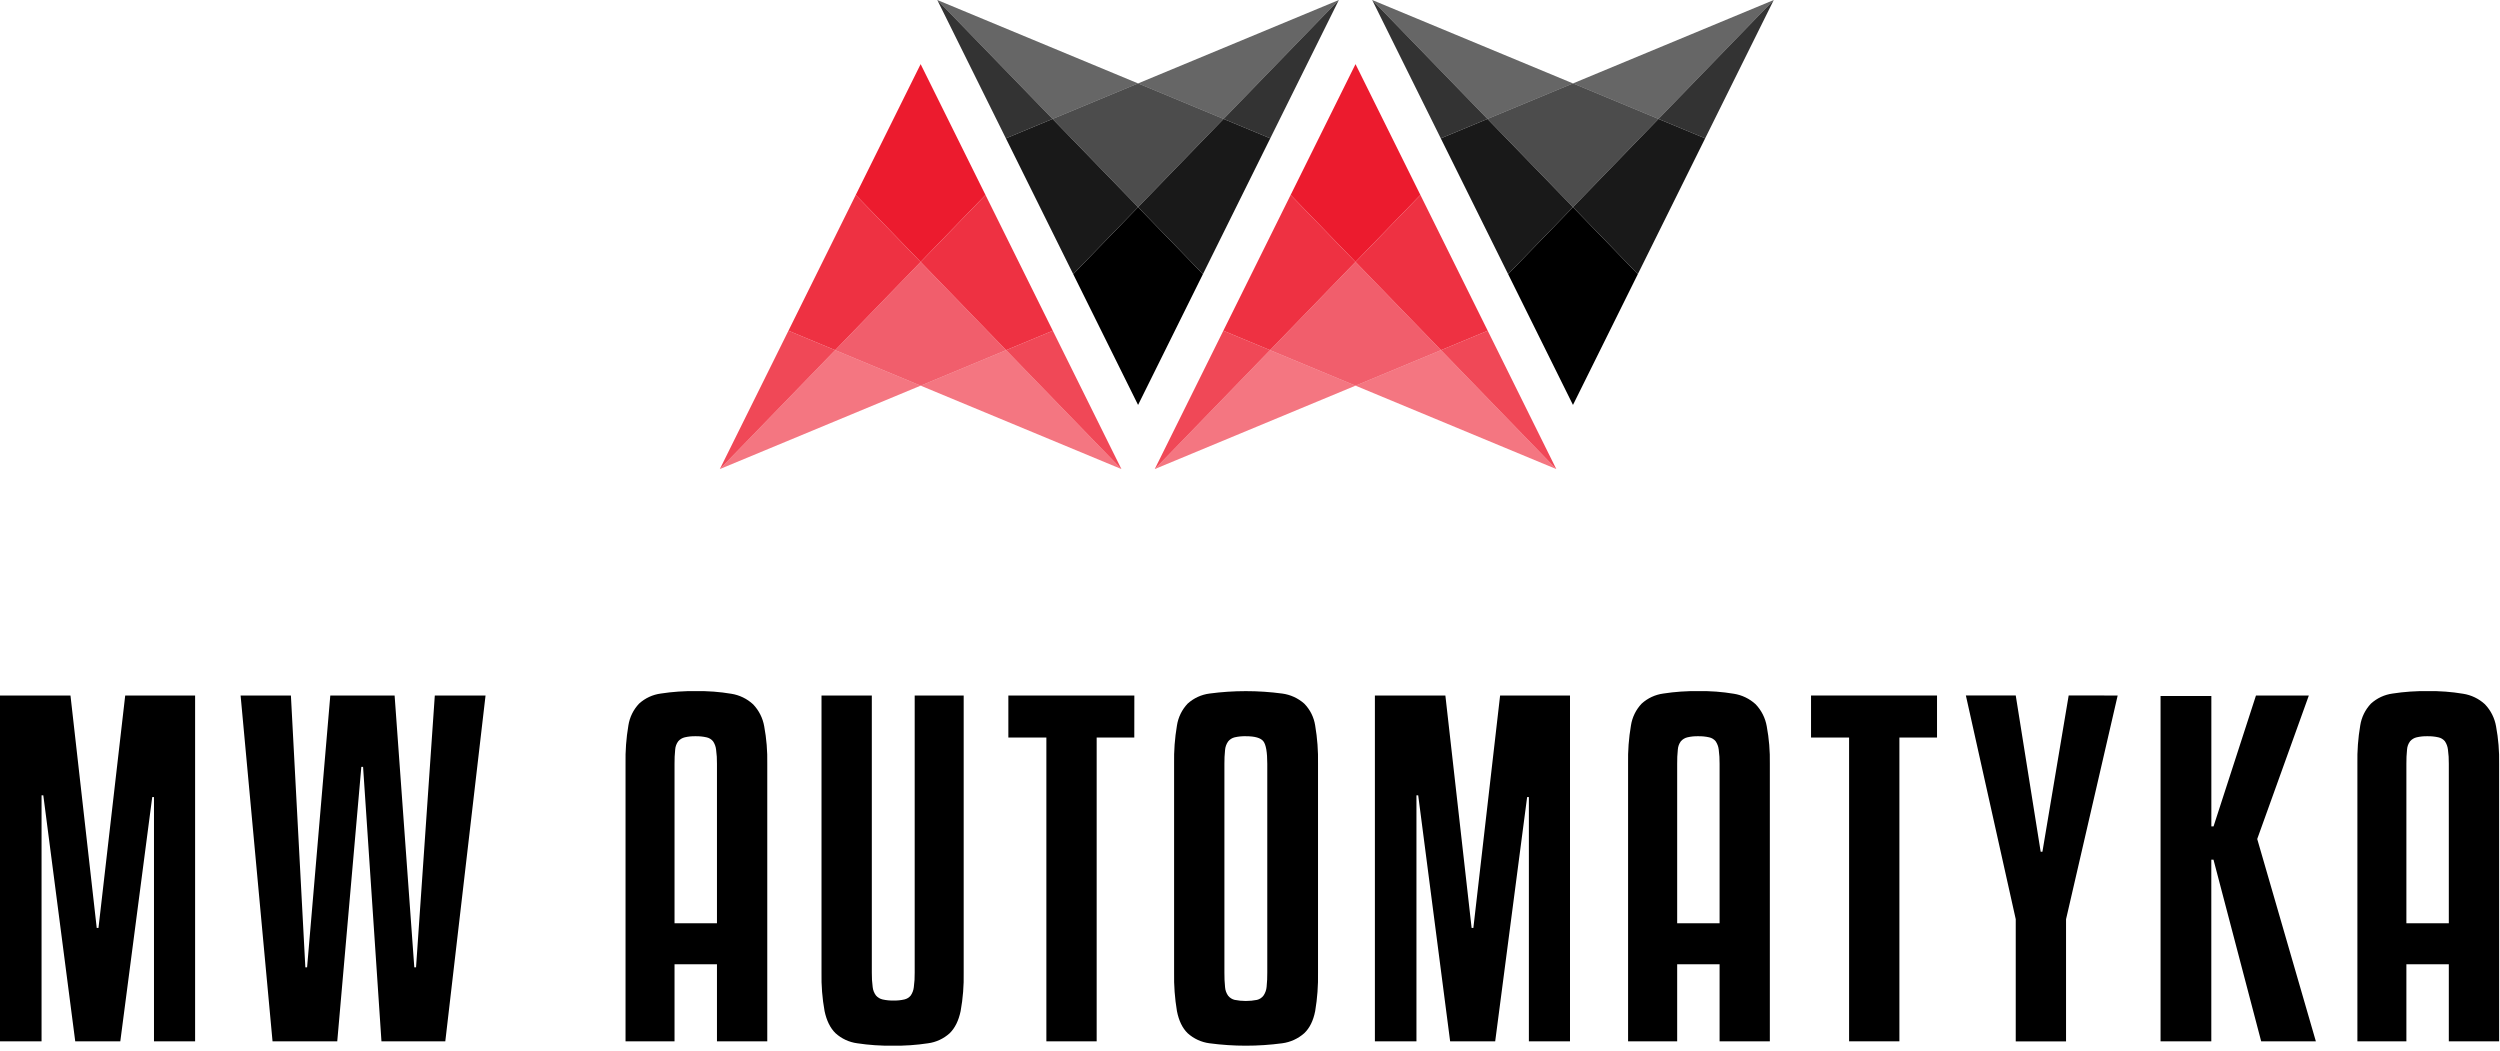 <?xml version="1.0" encoding="UTF-8"?>
<svg width="283px" height="119px" viewBox="0 0 283 119" version="1.1" xmlns="http://www.w3.org/2000/svg" xmlns:xlink="http://www.w3.org/1999/xlink">
    <!-- Generator: Sketch 52.5 (67469) - http://www.bohemiancoding.com/sketch -->
    <title>poziome_mw_automatyka_RGB</title>
    <desc>Created with Sketch.</desc>
    <g id="Pages" stroke="none" stroke-width="1" fill="none" fill-rule="evenodd">
        <g id="11-Oferty-pracy" transform="translate(-964, -305)">
            <g id="poziome_mw_automatyka_RGB" transform="translate(964, 305)">
                <g id="Group" transform="translate(81.486, 0)">
                    <polygon id="Path" fill="#EC1B2E" opacity="0.8" points="-5.77315973e-15 53.099 13.051 39.635 7.766 37.438"></polygon>
                    <polygon id="Path" fill="#EC1B2E" opacity="0.6" points="22.73 43.657 13.051 39.635 -1.42108547e-14 53.099"></polygon>
                    <polygon id="Path" fill="#EC1B2E" opacity="0.7" points="22.73 29.648 13.051 39.635 22.73 43.657 32.408 39.635"></polygon>
                    <polygon id="Path" fill="#EC1B2E" opacity="0.9" points="15.384 22.069 22.73 29.648 13.051 39.635 7.766 37.438"></polygon>
                    <polygon id="Path" fill="#EC1B2E" points="22.73 7.259 15.384 22.069 22.73 29.648 30.072 22.069"></polygon>
                    <polygon id="Path" fill="#EC1B2E" opacity="0.8" points="45.459 53.099 32.408 39.635 37.693 37.438"></polygon>
                    <polygon id="Path" fill="#EC1B2E" opacity="0.6" points="22.73 43.657 32.408 39.635 45.459 53.099"></polygon>
                    <polygon id="Path" fill="#EC1B2E" opacity="0.9" points="30.072 22.069 22.73 29.648 32.408 39.635 37.693 37.438"></polygon>
                    <polygon id="Path" fill="#EC1B2E" opacity="0.8" points="49.231 53.099 62.279 39.635 56.995 37.438"></polygon>
                    <polygon id="Path" fill="#EC1B2E" opacity="0.6" points="71.958 43.657 62.279 39.635 49.231 53.099"></polygon>
                    <polygon id="Path" fill="#EC1B2E" opacity="0.7" points="71.958 29.648 62.279 39.635 71.958 43.657 81.639 39.635"></polygon>
                    <polygon id="Path" fill="#EC1B2E" opacity="0.9" points="64.615 22.069 71.958 29.648 62.279 39.635 56.995 37.438"></polygon>
                    <polygon id="Path" fill="#EC1B2E" points="71.958 7.259 64.615 22.069 71.958 29.648 79.303 22.069"></polygon>
                    <polygon id="Path" fill="#EC1B2E" opacity="0.8" points="94.687 53.099 81.639 39.635 86.924 37.438"></polygon>
                    <polygon id="Path" fill="#EC1B2E" opacity="0.6" points="71.958 43.657 81.639 39.635 94.687 53.099"></polygon>
                    <polygon id="Path" fill="#EC1B2E" opacity="0.9" points="79.303 22.069 71.958 29.648 81.639 39.635 86.924 37.438"></polygon>
                    <polygon id="Path" fill="#000000" fill-rule="nonzero" opacity="0.8" points="119.304 3.99680289e-15 106.253 13.464 111.538 15.661"></polygon>
                    <polygon id="Path" fill="#000000" fill-rule="nonzero" opacity="0.6" points="96.575 9.442 106.253 13.464 119.304 -9.32587341e-15"></polygon>
                    <polygon id="Path" fill="#000000" fill-rule="nonzero" opacity="0.7" points="96.575 23.451 106.253 13.464 96.575 9.442 86.896 13.464"></polygon>
                    <polygon id="Path" fill="#000000" fill-rule="nonzero" opacity="0.9" points="103.917 31.03 96.575 23.451 106.253 13.464 111.538 15.661"></polygon>
                    <polygon id="Path" fill="#000000" fill-rule="nonzero" points="96.575 45.84 103.917 31.03 96.575 23.451 89.232 31.03"></polygon>
                    <polygon id="Path" fill="#000000" fill-rule="nonzero" opacity="0.8" points="73.845 3.99680289e-15 86.896 13.464 81.611 15.661"></polygon>
                    <polygon id="Path" fill="#000000" fill-rule="nonzero" opacity="0.6" points="96.575 9.442 86.896 13.464 73.845 -9.32587341e-15"></polygon>
                    <polygon id="Path" fill="#000000" fill-rule="nonzero" opacity="0.9" points="89.232 31.03 96.575 23.451 86.896 13.464 81.611 15.661"></polygon>
                    <polygon id="Path" fill="#000000" fill-rule="nonzero" opacity="0.8" points="70.073 3.99680289e-15 57.022 13.464 62.307 15.661"></polygon>
                    <polygon id="Path" fill="#000000" fill-rule="nonzero" opacity="0.6" points="47.344 9.442 57.022 13.464 70.073 -9.32587341e-15"></polygon>
                    <polygon id="Path" fill="#000000" fill-rule="nonzero" opacity="0.7" points="47.344 23.451 57.022 13.464 47.344 9.442 37.665 13.464"></polygon>
                    <polygon id="Path" fill="#000000" fill-rule="nonzero" opacity="0.9" points="54.686 31.03 47.344 23.451 57.022 13.464 62.307 15.661"></polygon>
                    <polygon id="Path" fill="#000000" fill-rule="nonzero" points="47.344 45.84 54.686 31.03 47.344 23.451 40.001 31.03"></polygon>
                    <polygon id="Path" fill="#000000" fill-rule="nonzero" opacity="0.8" points="24.614 3.99680289e-15 37.665 13.464 32.38 15.661"></polygon>
                    <polygon id="Path" fill="#000000" fill-rule="nonzero" opacity="0.6" points="47.344 9.442 37.665 13.464 24.614 -9.32587341e-15"></polygon>
                    <polygon id="Path" fill="#000000" fill-rule="nonzero" opacity="0.9" points="40.001 31.03 47.344 23.451 37.665 13.464 32.38 15.661"></polygon>
                </g>
                <g id="Group-10" transform="translate(0, 78.231)" fill="#000000" fill-rule="nonzero">
                    <polygon id="Path" points="22.086 0.501 22.086 39.646 17.431 39.646 17.431 11.997 17.233 11.997 13.618 39.646 8.517 39.646 4.902 11.799 4.704 11.799 4.704 39.646 1.36424205e-12 39.646 1.36424205e-12 0.501 7.978 0.501 10.949 26.813 11.147 26.813 14.174 0.501"></polygon>
                    <polygon id="Path" points="32.931 0.501 34.565 31.272 34.763 31.272 37.39 0.501 44.67 0.501 46.898 31.272 47.096 31.272 49.22 0.501 54.964 0.501 50.408 39.646 43.181 39.646 41.101 8.578 40.903 8.578 38.177 39.646 30.851 39.646 27.236 0.501"></polygon>
                    <path d="M81.16,39.646 L81.16,30.925 L76.357,30.925 L76.357,39.646 L70.811,39.646 L70.811,8.231 C70.781,6.779 70.889,5.327 71.132,3.896 C71.275,2.965 71.698,2.101 72.346,1.418 C73.03,0.796 73.888,0.399 74.805,0.278 C76.124,0.075 77.457,-0.017 78.791,0.003 C80.128,-0.019 81.465,0.082 82.783,0.303 C83.71,0.449 84.572,0.868 85.259,1.506 C85.91,2.191 86.345,3.053 86.508,3.984 C86.768,5.38 86.884,6.8 86.855,8.22 L86.855,39.646 L81.16,39.646 Z M78.734,5.11 C78.326,5.1 77.918,5.142 77.52,5.233 C77.232,5.3 76.972,5.456 76.778,5.679 C76.573,5.953 76.453,6.28 76.431,6.621 C76.375,7.156 76.351,7.693 76.357,8.231 L76.357,26.281 L81.16,26.281 L81.16,8.231 C81.168,7.693 81.135,7.154 81.061,6.621 C81.024,6.283 80.905,5.96 80.714,5.679 C80.525,5.45 80.263,5.292 79.972,5.233 C79.565,5.143 79.15,5.101 78.734,5.11 Z" id="Shape"></path>
                    <path d="M101.067,40.142 C99.717,40.161 98.367,40.069 97.031,39.867 C96.117,39.745 95.262,39.347 94.58,38.727 C93.986,38.149 93.573,37.315 93.342,36.225 C93.081,34.786 92.965,33.326 92.995,31.864 L92.995,0.501 L98.69,0.501 L98.69,31.867 C98.682,32.419 98.715,32.971 98.789,33.519 C98.826,33.86 98.954,34.185 99.161,34.46 C99.355,34.683 99.615,34.839 99.903,34.906 C100.318,34.999 100.742,35.041 101.166,35.03 C101.574,35.039 101.982,34.998 102.379,34.906 C102.662,34.843 102.915,34.686 103.097,34.46 C103.288,34.179 103.407,33.856 103.444,33.519 C103.519,32.971 103.552,32.419 103.543,31.867 L103.543,0.501 L109.089,0.501 L109.089,31.867 C109.12,33.328 109.004,34.789 108.743,36.227 C108.512,37.317 108.099,38.152 107.505,38.73 C106.822,39.35 105.967,39.747 105.053,39.869 C103.734,40.07 102.401,40.161 101.067,40.142 Z" id="Path"></path>
                    <polygon id="Path" points="128.402 5.258 124.143 5.258 124.143 39.646 118.449 39.646 118.449 5.258 114.146 5.258 114.146 0.501 128.408 0.501"></polygon>
                    <path d="M149.2,31.867 C149.229,33.327 149.121,34.787 148.878,36.227 C148.664,37.317 148.251,38.152 147.64,38.73 C146.939,39.35 146.068,39.747 145.14,39.869 C142.412,40.233 139.648,40.233 136.919,39.869 C135.997,39.751 135.133,39.353 134.443,38.73 C133.849,38.152 133.445,37.317 133.23,36.227 C132.988,34.787 132.88,33.327 132.908,31.867 L132.908,8.231 C132.879,6.779 132.987,5.327 133.23,3.896 C133.373,2.965 133.796,2.101 134.443,1.418 C135.133,0.794 135.997,0.397 136.919,0.278 C139.648,-0.085 142.412,-0.085 145.14,0.278 C146.068,0.4 146.939,0.797 147.64,1.418 C148.302,2.094 148.735,2.961 148.878,3.896 C149.122,5.327 149.23,6.779 149.2,8.231 L149.2,31.867 Z M143.456,8.231 C143.456,6.91 143.307,6.059 143.01,5.679 C142.713,5.299 142.053,5.11 141.03,5.11 C140.605,5.099 140.181,5.14 139.767,5.233 C139.474,5.303 139.212,5.469 139.024,5.704 C138.823,5.989 138.703,6.323 138.677,6.67 C138.623,7.189 138.598,7.71 138.603,8.231 L138.603,31.867 C138.597,32.418 138.621,32.97 138.677,33.519 C138.703,33.866 138.823,34.2 139.024,34.485 C139.212,34.72 139.474,34.886 139.767,34.956 C140.601,35.121 141.459,35.121 142.292,34.956 C142.591,34.883 142.854,34.708 143.035,34.46 C143.234,34.165 143.353,33.824 143.382,33.469 C143.437,32.934 143.462,32.396 143.456,31.859 L143.456,8.231 Z" id="Shape"></path>
                    <polygon id="Path" points="177.724 0.501 177.724 39.646 173.069 39.646 173.069 11.997 172.871 11.997 169.256 39.646 164.155 39.646 160.54 11.799 160.342 11.799 160.342 39.646 155.638 39.646 155.638 0.501 163.616 0.501 166.587 26.813 166.785 26.813 169.812 0.501"></polygon>
                    <path d="M194.657,39.646 L194.657,30.925 L189.856,30.925 L189.856,39.646 L184.299,39.646 L184.299,8.231 C184.269,6.779 184.378,5.327 184.623,3.896 C184.765,2.965 185.189,2.1 185.837,1.418 C186.519,0.798 187.374,0.4 188.288,0.278 C189.607,0.075 190.94,-0.017 192.274,0.003 C193.609,-0.019 194.944,0.08 196.261,0.3 C197.185,0.443 198.047,0.857 198.737,1.49 C199.395,2.18 199.834,3.051 199.997,3.992 C200.257,5.388 200.374,6.808 200.346,8.228 L200.346,39.646 L194.657,39.646 Z M192.233,5.11 C191.825,5.1 191.417,5.141 191.02,5.233 C190.731,5.3 190.47,5.456 190.274,5.679 C190.071,5.953 189.951,6.28 189.93,6.621 C189.873,7.156 189.849,7.693 189.856,8.231 L189.856,26.281 L194.657,26.281 L194.657,8.231 C194.664,7.693 194.632,7.155 194.56,6.621 C194.521,6.284 194.401,5.961 194.211,5.679 C194.023,5.45 193.761,5.293 193.471,5.233 C193.065,5.143 192.649,5.101 192.233,5.11 Z" id="Shape"></path>
                    <polygon id="Path" points="219.271 5.258 215.012 5.258 215.012 39.646 209.317 39.646 209.317 5.258 205.009 5.258 205.009 0.501 219.271 0.501"></polygon>
                    <polygon id="Path" points="239.72 0.501 233.876 25.827 233.876 39.652 228.182 39.652 228.182 25.822 222.536 0.496 228.182 0.496 231.004 18.185 231.202 18.185 234.174 0.496"></polygon>
                    <polygon id="Path" points="261.36 0.501 255.517 16.743 262.155 39.646 255.965 39.646 250.567 19.083 250.32 19.083 250.32 39.646 244.575 39.646 244.575 0.556 250.325 0.556 250.325 15.317 250.573 15.317 255.376 0.501"></polygon>
                    <path d="M277.206,39.646 L277.206,30.925 L272.403,30.925 L272.403,39.646 L266.857,39.646 L266.857,8.231 C266.827,6.779 266.935,5.327 267.178,3.896 C267.321,2.965 267.744,2.101 268.392,1.418 C269.074,0.798 269.929,0.4 270.843,0.278 C272.162,0.075 273.495,-0.017 274.829,0.003 C276.164,-0.019 277.499,0.08 278.816,0.3 C279.741,0.442 280.602,0.856 281.292,1.49 C281.952,2.18 282.391,3.051 282.554,3.992 C282.814,5.389 282.93,6.808 282.901,8.228 L282.901,39.646 L277.206,39.646 Z M274.78,5.11 C274.372,5.1 273.964,5.142 273.567,5.233 C273.278,5.3 273.018,5.456 272.824,5.679 C272.619,5.953 272.499,6.28 272.477,6.621 C272.422,7.156 272.397,7.693 272.403,8.231 L272.403,26.281 L277.206,26.281 L277.206,8.231 C277.214,7.693 277.181,7.154 277.107,6.621 C277.07,6.283 276.951,5.96 276.761,5.679 C276.571,5.45 276.309,5.292 276.018,5.233 C275.612,5.143 275.196,5.101 274.78,5.11 Z" id="Shape"></path>
                </g>
            </g>
        </g>
    </g>
</svg>